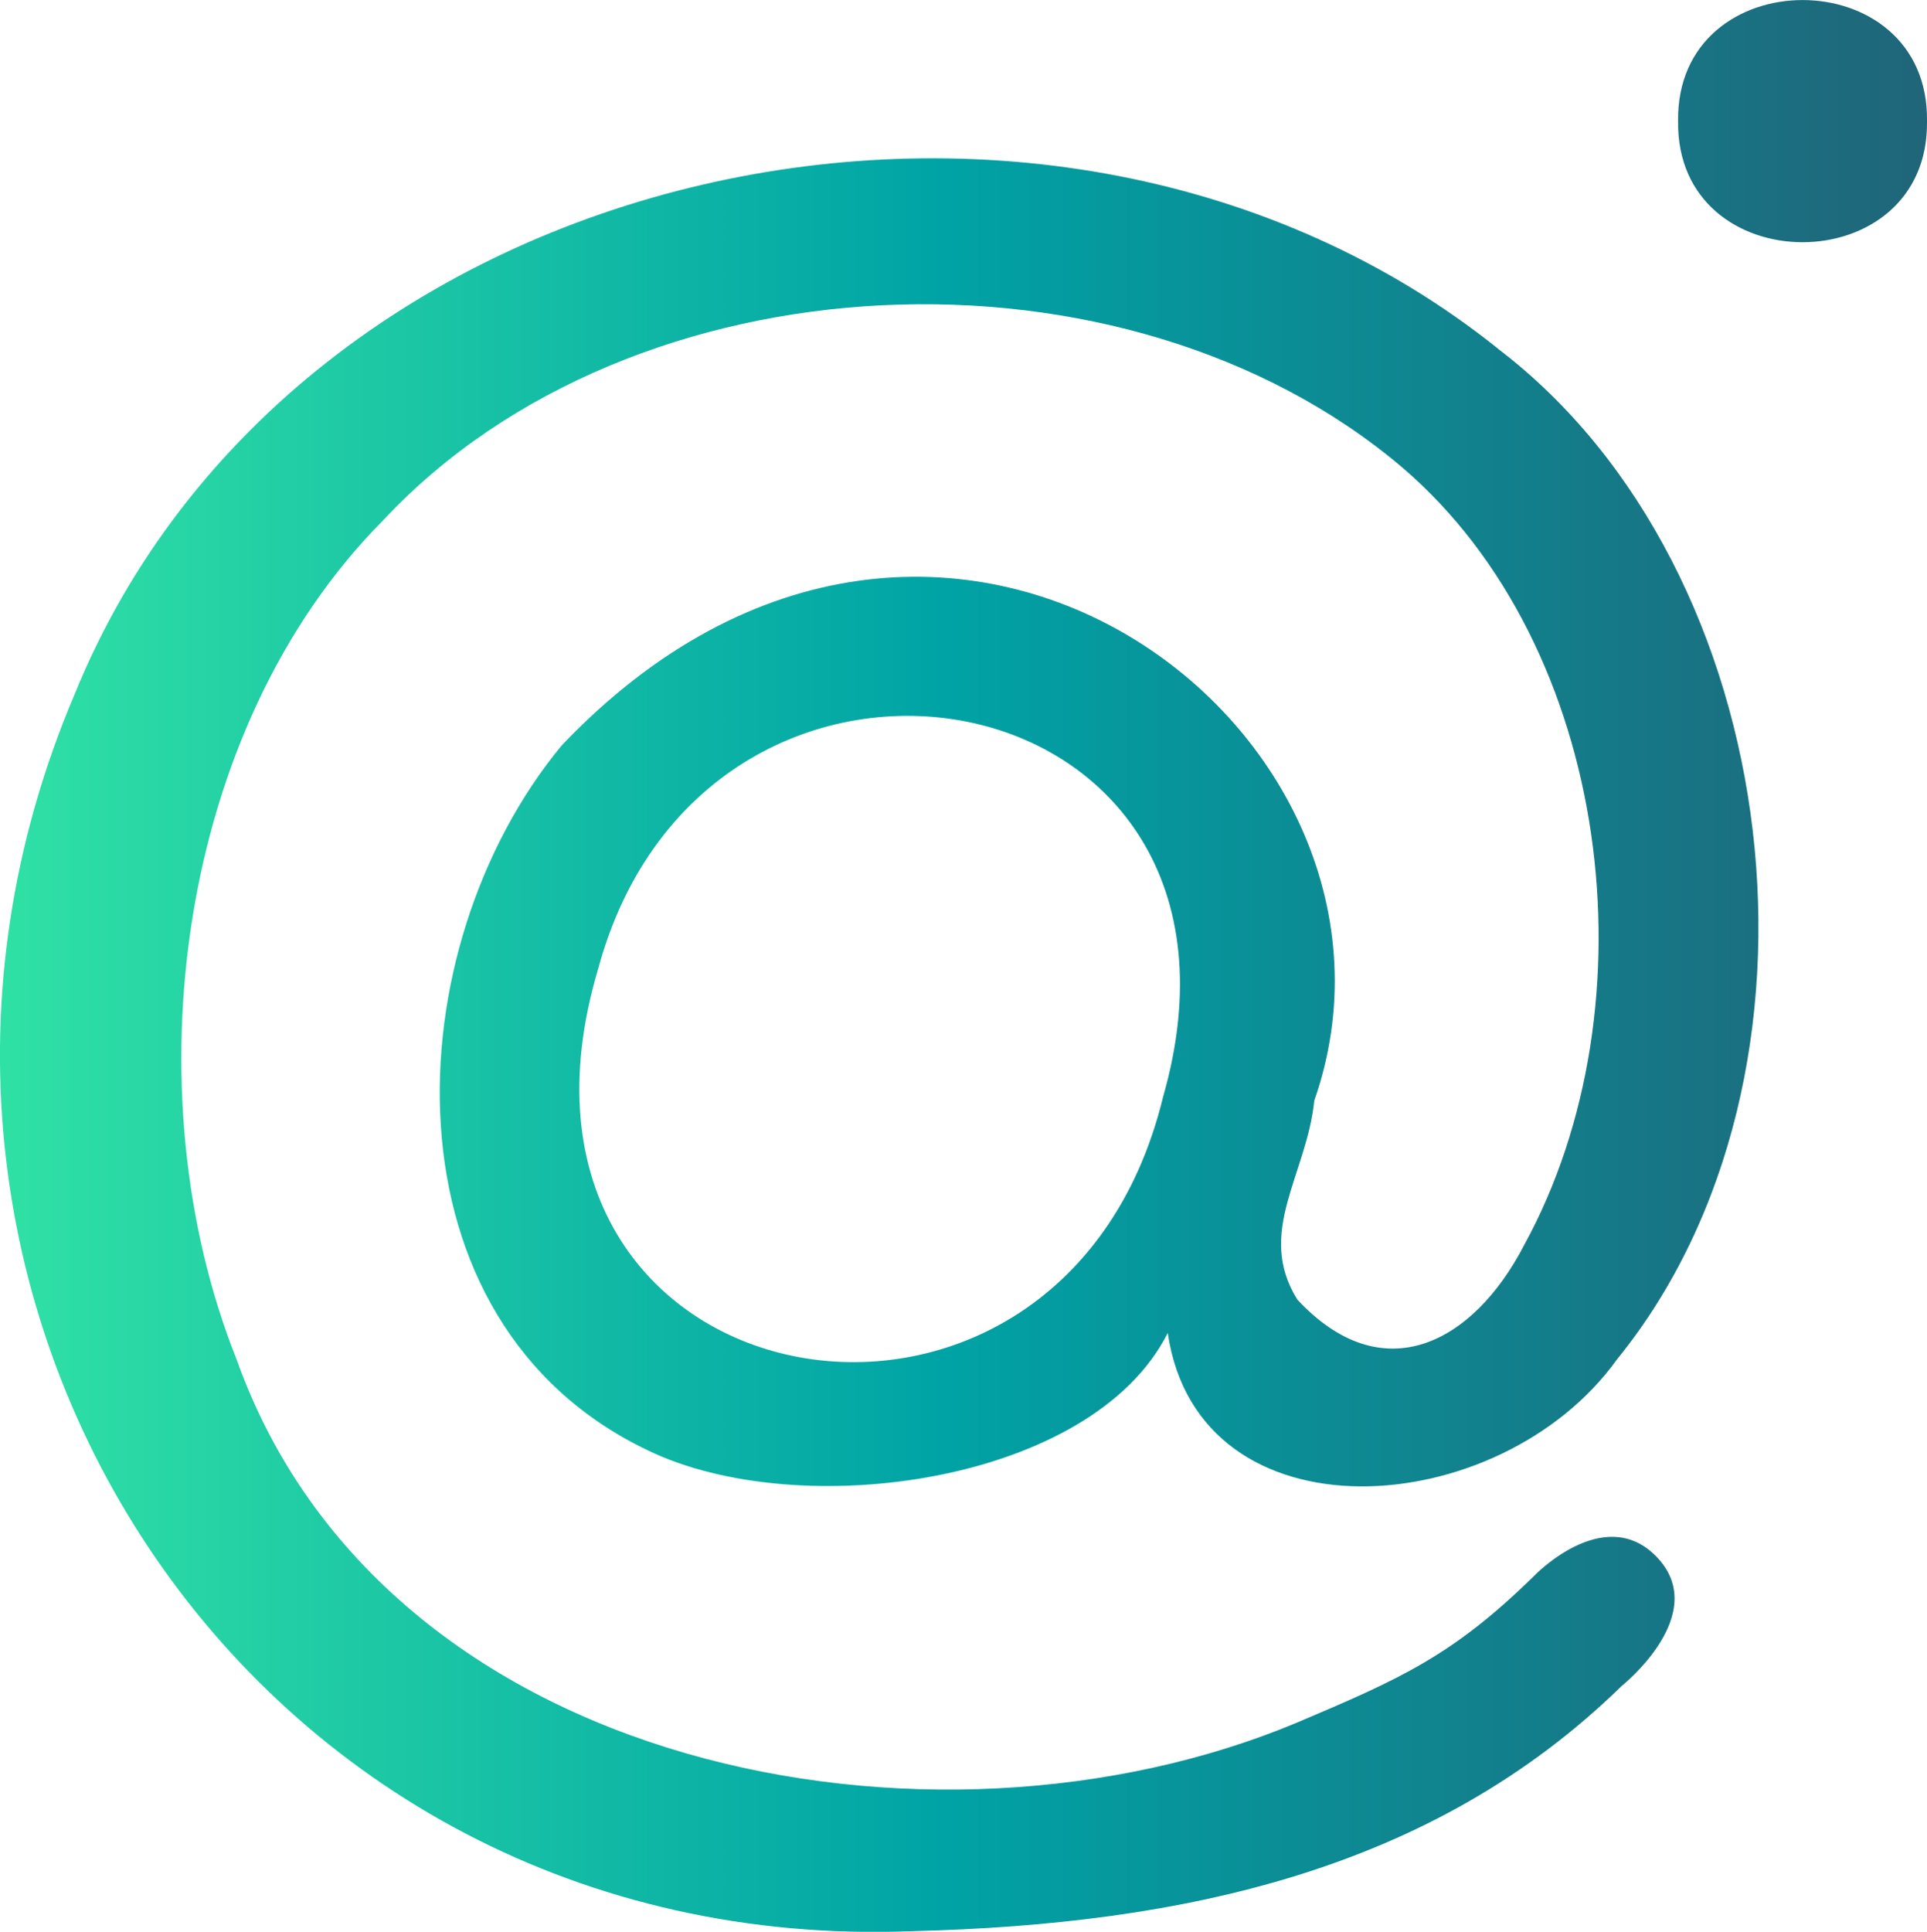 <?xml version="1.0" encoding="UTF-8"?>
<svg id="OBJECTS" xmlns="http://www.w3.org/2000/svg" width="143.22" height="143.55" xmlns:xlink="http://www.w3.org/1999/xlink" viewBox="0 0 143.22 143.55">
  <defs>
    <style>
      .cls-1 {
        fill: url(#Sfumatura_senza_nome_26);
      }
    </style>
    <linearGradient id="Sfumatura_senza_nome_26" data-name="Sfumatura senza nome 26" x1="0" y1="71.78" x2="143.22" y2="71.78" gradientUnits="userSpaceOnUse">
      <stop offset="0" stop-color="#30e1a5"/>
      <stop offset=".49" stop-color="#00a3a5"/>
      <stop offset="1" stop-color="#206579"/>
    </linearGradient>
  </defs>
  <path class="cls-1" d="M111.35,25.92C78.21-.65,21.86,11.45,5.54,51.6c-18.94,44.54,12.83,93.88,62.33,91.9,20-.51,38.59-4.47,52.67-18.23,0,0,6.77-5.39,2.51-9.66-3.9-3.9-9.06,1.52-9.06,1.52-6.02,5.9-9.93,7.63-17.61,10.88-27.02,11.31-67.85,3.74-78.8-27.01-7.89-19.79-4.48-46.86,10.89-62.33,18.58-19.91,55.19-21.43,75.79-3.9,15.5,13.3,18.8,39.88,9.03,57.73-3.79,7.33-10.52,10.89-16.87,4.07-3.11-5,.7-9.28,1.26-14.78,9.54-27.24-27.71-56.08-55.94-26.39-12.46,15.07-13.61,42.82,6.4,52.37,11.26,5.46,33.04,2.47,38.65-8.72h0c2.29,15.63,24.68,14.12,33.4,1.95,17.13-21.08,12.69-58.69-8.85-75.08ZM86.44,81.52c-7.62,31.35-51.71,23.13-41.99-9.5,8.06-29.88,51.1-22.32,41.99,9.5ZM143.22,9c.16,12.01-18.67,11.99-18.5,0-.16-11.99,18.66-12,18.5,0Z"/>
</svg>